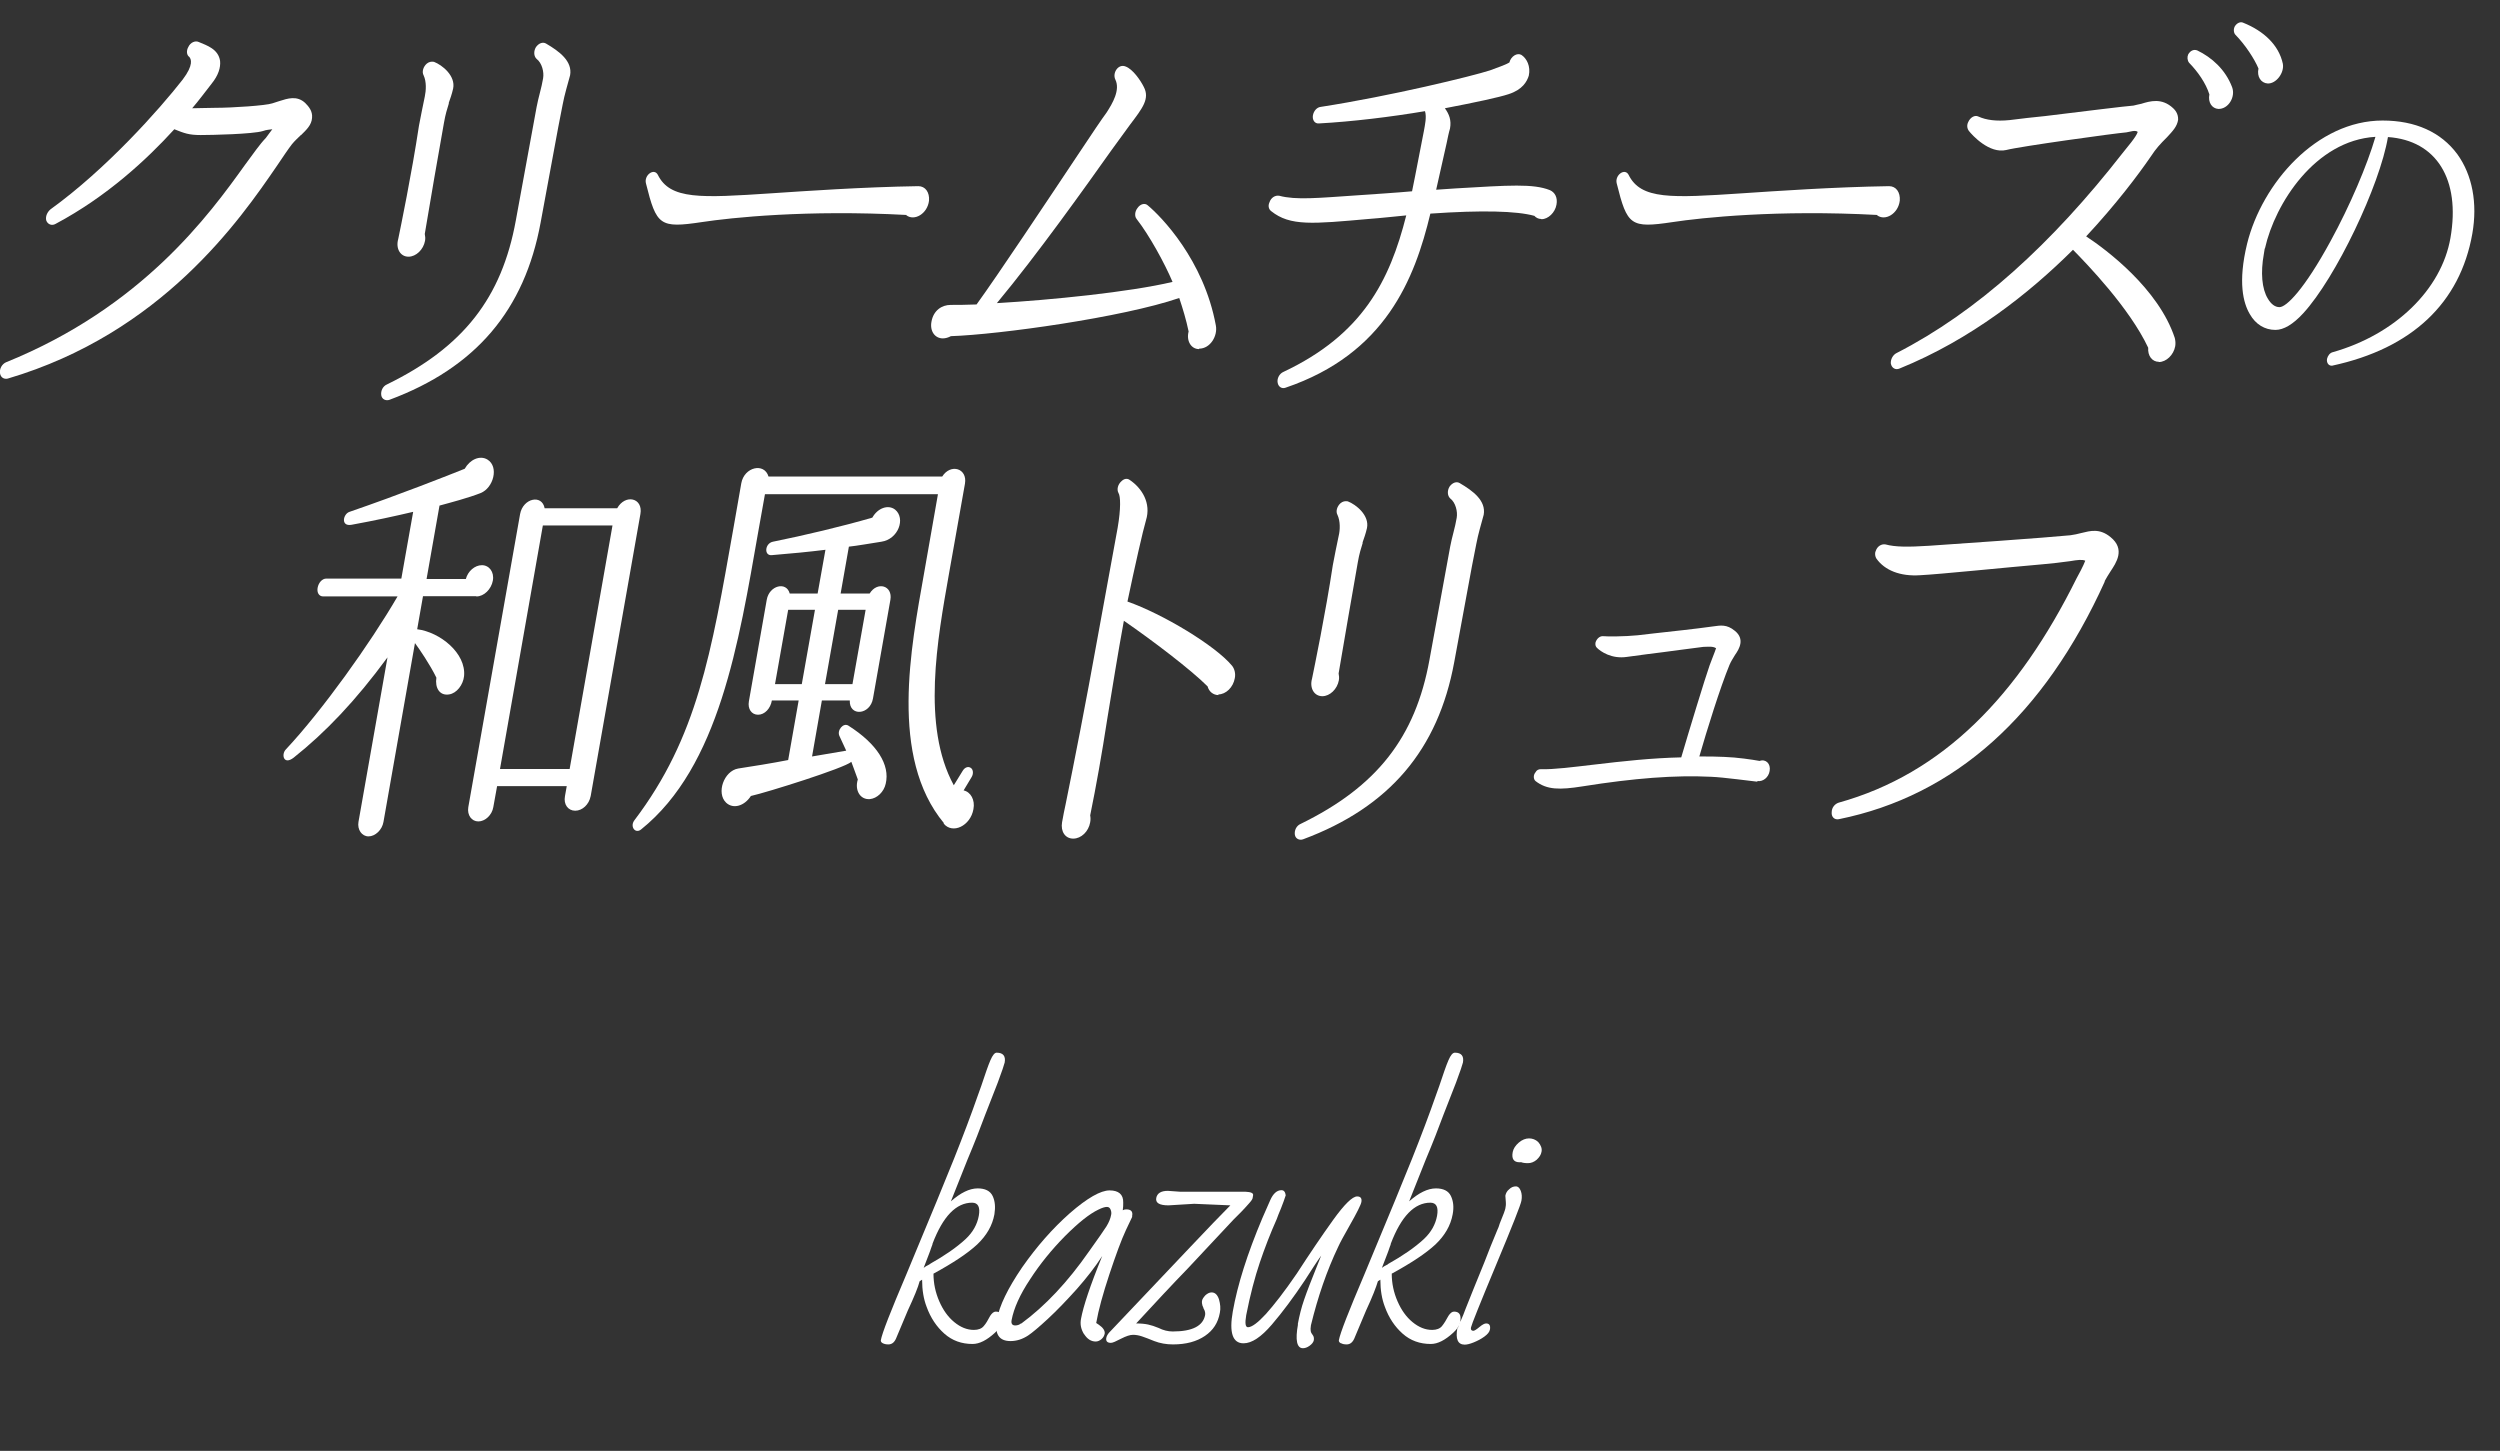 <svg width="112" height="65" viewBox="0 0 112 65" fill="none" xmlns="http://www.w3.org/2000/svg">
<rect x="0" y="0" width="112" height="65" fill="#333333" stroke="none"/>
<path d="M13.48 6.05C13.36 6.17 13.22 6.29 13.08 6.46C12.91 6.68 12.69 7.01 12.42 7.41C10.75 9.85 7.25 14.92 0.35 16.96C0.19 17 0.03 16.92 0 16.72C-0.03 16.52 0.09 16.31 0.27 16.23C6.39 13.75 9.38 9.61 10.98 7.38C11.36 6.87 11.63 6.47 11.91 6.18C12.02 6.04 12.11 5.9 12.2 5.79C12.08 5.81 11.94 5.81 11.78 5.87C11.33 6.01 9.47 6.05 8.99 6.05C8.46 6.05 8.26 5.97 7.81 5.79C6.59 7.13 4.8 8.8 2.49 10.03C2.32 10.13 2.13 10.05 2.07 9.87C2.03 9.69 2.12 9.5 2.26 9.38C4.77 7.57 7.15 4.89 8.18 3.57C8.69 2.9 8.56 2.64 8.48 2.55C8.36 2.47 8.34 2.27 8.44 2.1C8.53 1.9 8.75 1.81 8.9 1.88C9.28 2.04 9.78 2.2 9.86 2.73C9.89 3.03 9.78 3.38 9.48 3.75C9.19 4.12 8.91 4.5 8.61 4.85C8.93 4.85 9.29 4.83 9.65 4.83C10.41 4.83 11.91 4.73 12.2 4.63L12.51 4.53C12.89 4.41 13.3 4.27 13.67 4.61C13.83 4.77 14.01 4.98 13.98 5.28C13.96 5.61 13.71 5.83 13.49 6.05H13.48Z" fill="white"/>
<path d="M25.21 4.67L25.011 5.69L24.22 9.97C23.5 13.89 21.32 16.47 17.451 17.91C17.291 17.97 17.11 17.89 17.081 17.71C17.05 17.51 17.151 17.3 17.34 17.22C20.761 15.55 22.48 13.34 23.11 9.87C23.421 8.2 23.73 6.46 24.041 4.79C24.12 4.36 24.261 3.94 24.331 3.51C24.381 3.23 24.28 2.82 24.041 2.64C23.91 2.52 23.901 2.29 24.011 2.11C24.14 1.93 24.32 1.87 24.46 1.95C25.06 2.3 25.651 2.74 25.541 3.37C25.43 3.78 25.291 4.24 25.21 4.67ZM20.11 4.63C20.03 4.89 19.96 5.1 19.89 5.5C19.671 6.72 19.241 9.2 19.03 10.48C19.05 10.58 19.061 10.68 19.041 10.79C18.971 11.18 18.64 11.5 18.3 11.5C17.93 11.5 17.721 11.13 17.84 10.71C17.941 10.22 18.441 7.81 18.77 5.63C18.851 5.2 18.941 4.76 19.03 4.33C19.09 4.05 19.11 3.66 18.98 3.38C18.89 3.22 18.96 2.99 19.12 2.85C19.221 2.77 19.32 2.75 19.441 2.77C19.811 2.91 20.421 3.4 20.3 3.97C20.241 4.23 20.171 4.42 20.101 4.62L20.11 4.63Z" fill="white"/>
<path d="M40.61 9.63C36.16 9.39 32.75 9.75 31.44 9.95C29.56 10.23 29.41 10.11 28.94 8.22C28.84 7.85 29.3 7.51 29.47 7.83C30.02 8.95 31.39 8.87 34.56 8.66C36.07 8.56 38.62 8.38 41.14 8.34C41.46 8.34 41.65 8.62 41.62 8.99C41.55 9.58 40.96 9.92 40.6 9.64L40.61 9.63Z" fill="white"/>
<path d="M53.72 15.64C53.36 15.64 53.14 15.27 53.25 14.85C53.14 14.32 52.99 13.83 52.83 13.35C50.3 14.22 44.75 14.99 42.6 15.06C42.49 15.12 42.36 15.16 42.24 15.16C41.88 15.16 41.65 14.83 41.73 14.41C41.82 13.9 42.2 13.66 42.59 13.66C42.88 13.66 43.27 13.66 43.75 13.64C44.72 12.3 46.92 8.99 48.3 6.92C48.93 5.97 49.39 5.29 49.57 5.05C49.85 4.62 50.19 4.03 49.97 3.57C49.82 3.27 50.1 2.84 50.43 2.98C50.75 3.1 51.09 3.59 51.24 3.89C51.52 4.42 51.19 4.84 50.63 5.58C50.5 5.76 50.21 6.15 49.8 6.72C48.6 8.41 46.48 11.39 44.66 13.58C47.06 13.44 50.59 13.09 52.53 12.63C52.18 11.8 51.49 10.54 50.92 9.81C50.82 9.69 50.84 9.47 50.96 9.32C51.08 9.14 51.29 9.08 51.42 9.2C52.01 9.69 53.93 11.64 54.47 14.58C54.56 15.05 54.22 15.62 53.72 15.62V15.64Z" fill="white"/>
<path d="M69.04 9.81C68.92 9.81 68.81 9.75 68.74 9.67C67.95 9.45 66.39 9.41 64.08 9.57C63.38 12.49 62.07 15.85 57.59 17.37C57.43 17.43 57.27 17.33 57.24 17.15C57.2 16.97 57.31 16.74 57.5 16.66C61.04 14.99 62.26 12.58 63 9.65C62.57 9.69 61.86 9.77 61.31 9.81C58.82 10.03 57.8 10.14 56.95 9.46C56.84 9.38 56.8 9.22 56.87 9.07C56.94 8.85 57.13 8.74 57.31 8.77C58.06 8.97 59.04 8.87 60.81 8.75C61.39 8.71 62.62 8.63 63.26 8.57C63.45 7.66 63.61 6.76 63.79 5.87C63.84 5.59 63.92 5.24 63.84 4.98C62.3 5.24 60.56 5.45 59.09 5.53C58.9 5.55 58.78 5.37 58.82 5.16C58.86 4.96 59 4.81 59.16 4.79C62.32 4.3 65.96 3.41 66.76 3.15C67.21 2.99 67.51 2.87 67.62 2.8C67.69 2.52 67.97 2.35 68.16 2.46C68.4 2.62 68.58 2.97 68.49 3.39C68.41 3.65 68.21 4.02 67.58 4.22C67.16 4.36 66.09 4.59 64.73 4.85C64.92 5.11 65.03 5.38 64.96 5.76C64.91 5.92 64.85 6.21 64.81 6.41L64.34 8.5C64.58 8.48 64.98 8.46 65.22 8.44C67.61 8.3 68.69 8.22 69.44 8.52C69.66 8.62 69.79 8.85 69.73 9.17C69.67 9.52 69.36 9.82 69.06 9.82L69.04 9.81Z" fill="white"/>
<path d="M84.1 9.63C79.65 9.39 76.24 9.75 74.93 9.95C73.05 10.23 72.9 10.11 72.43 8.22C72.33 7.85 72.79 7.51 72.96 7.83C73.51 8.95 74.88 8.87 78.05 8.66C79.56 8.56 82.11 8.38 84.63 8.34C84.95 8.34 85.14 8.62 85.11 8.99C85.04 9.58 84.45 9.92 84.09 9.64L84.1 9.63Z" fill="white"/>
<path d="M96.72 16.21C96.41 16.21 96.21 15.93 96.24 15.58C95.4 13.79 93.47 11.8 92.87 11.19C90.91 13.14 88.3 15.21 85.1 16.51C84.92 16.59 84.75 16.49 84.71 16.29C84.69 16.11 84.8 15.9 84.96 15.82C88.58 13.97 91.93 10.91 95.09 6.86C95.26 6.64 95.71 6.13 95.77 5.91C95.67 5.81 95.41 5.91 95.26 5.93C94.76 5.97 90.49 6.56 89.88 6.72C89.12 6.9 88.35 6.05 88.21 5.87C88.13 5.77 88.1 5.61 88.18 5.46C88.27 5.26 88.47 5.14 88.63 5.22C88.98 5.38 89.44 5.44 90.03 5.38C90.48 5.32 91.21 5.24 91.62 5.2C93.25 5 95.27 4.75 95.58 4.73C95.68 4.71 95.81 4.67 95.93 4.65C96.32 4.53 96.85 4.37 97.36 4.85C97.42 4.91 97.59 5.07 97.58 5.36C97.54 5.66 97.34 5.87 97.08 6.15C96.77 6.46 96.6 6.64 96.35 7.02C95.78 7.85 94.8 9.15 93.46 10.59C94.36 11.18 96.7 12.93 97.43 15.14C97.46 15.26 97.47 15.38 97.45 15.51C97.38 15.9 97.05 16.22 96.71 16.22L96.72 16.21ZM99.38 4.88C99.09 4.86 98.91 4.58 98.98 4.23C98.82 3.72 98.46 3.21 98.07 2.81C97.99 2.71 97.98 2.55 98.03 2.44C98.13 2.26 98.29 2.2 98.44 2.26C99.08 2.57 99.7 3.11 100 3.91C100.16 4.34 99.83 4.9 99.37 4.88H99.38ZM101.59 3.74C101.29 3.72 101.1 3.43 101.18 3.07C101 2.64 100.59 2.01 100.14 1.55C100.07 1.47 100.05 1.31 100.12 1.18C100.22 1.02 100.38 0.96 100.5 1.02C101.42 1.39 102.09 2.02 102.27 2.85C102.35 3.26 101.97 3.76 101.59 3.74Z" fill="white"/>
<path d="M104.5 16.38C104.34 16.41 104.22 16.27 104.25 16.08C104.28 15.94 104.38 15.81 104.5 15.78C107.3 14.99 109.38 12.97 109.78 10.66C110.24 8.03 109.15 6.29 106.98 6.14C106.62 8.3 104.64 12.46 103.18 14.04C102.73 14.53 102.31 14.78 101.94 14.78C101.46 14.78 101.05 14.53 100.79 14.07C100.5 13.58 100.25 12.65 100.67 10.92C101.34 8.21 103.79 5.4 106.74 5.4C108.21 5.4 109.36 5.92 110.09 6.91C110.76 7.84 111 9.1 110.76 10.47C110.21 13.58 108.05 15.61 104.49 16.38H104.5ZM101.46 11.13L101.42 11.38C101.27 12.21 101.33 12.94 101.6 13.38C101.74 13.62 101.92 13.76 102.12 13.76C102.43 13.76 103.23 12.97 104.41 10.8C105.28 9.21 106.05 7.4 106.42 6.13C103.73 6.29 101.92 9.11 101.47 11.13H101.46Z" fill="white"/>
<path d="M21.32 26.71H18.95L18.69 28.19C19.71 28.32 20.89 29.26 20.79 30.29C20.75 30.68 20.46 31.06 20.12 31.11C19.69 31.18 19.48 30.81 19.55 30.36C19.27 29.78 18.77 29.05 18.59 28.81L17.18 36.82C17.12 37.18 16.81 37.47 16.51 37.47C16.21 37.47 16 37.17 16.06 36.82L17.36 29.45C15.93 31.4 14.57 32.82 13.16 33.94C12.7 34.3 12.59 33.79 12.81 33.57C14.44 31.83 16.59 28.82 17.81 26.72H14.48C14.29 26.72 14.19 26.55 14.23 26.33C14.27 26.11 14.43 25.92 14.62 25.92H17.98L18.51 22.93C17.71 23.12 16.79 23.32 15.75 23.51C15.25 23.6 15.37 23.02 15.66 22.93C17.98 22.13 20.02 21.32 20.82 21C21.05 20.59 21.5 20.38 21.84 20.59C22.36 20.91 22.11 21.86 21.53 22.09C21 22.3 20.17 22.52 19.69 22.65L19.11 25.94H20.87C20.96 25.59 21.27 25.32 21.59 25.32C21.91 25.32 22.15 25.62 22.08 26.01C22.01 26.4 21.68 26.72 21.35 26.72L21.32 26.71ZM26.46 35.67C26.39 36.04 26.09 36.32 25.77 36.32C25.45 36.32 25.24 36.04 25.31 35.67L25.39 35.22H22.27L22.1 36.16C22.04 36.52 21.73 36.8 21.43 36.8C21.13 36.8 20.92 36.52 20.98 36.16L23.3 23.03C23.43 22.32 24.28 22.13 24.4 22.77H27.65C28.01 22.12 28.82 22.3 28.69 23.03L26.46 35.68V35.67ZM22.4 34.45H25.52L27.44 23.54H24.32L22.4 34.45Z" fill="white"/>
<path d="M42.29 36.88C39.83 33.92 40.82 28.97 41.39 25.73L42.02 22.14H34.27L33.97 23.82C33.1 28.78 32.22 34.35 28.72 37.16C28.46 37.37 28.21 37.03 28.42 36.75C31.24 33.03 31.86 29.3 32.86 23.65L33.21 21.65C33.34 20.92 34.24 20.71 34.43 21.35H42.21C42.59 20.75 43.35 20.98 43.23 21.67L42.51 25.73C42 28.63 41.28 32.52 42.73 35.18L43.13 34.53C43.22 34.38 43.37 34.32 43.49 34.4C43.6 34.47 43.62 34.66 43.53 34.81L43.17 35.41C43.49 35.48 43.69 35.84 43.61 36.25C43.48 37 42.67 37.39 42.27 36.89L42.29 36.88ZM38.98 35.8C38.54 35.84 38.28 35.41 38.43 34.92C38.33 34.66 38.24 34.38 38.14 34.13C37.83 34.41 34.36 35.5 33.64 35.66C33.35 36.11 32.85 36.26 32.53 35.96C32.08 35.53 32.43 34.54 33.07 34.43C33.66 34.34 34.6 34.19 35.31 34.05L35.78 31.38H34.58C34.52 31.74 34.26 32.02 33.96 32.02C33.67 32.02 33.49 31.76 33.55 31.42L34.35 26.87C34.46 26.23 35.23 26.03 35.38 26.59H36.63L36.98 24.63C36.26 24.72 35.45 24.8 34.58 24.87C34.22 24.91 34.26 24.35 34.62 24.27C36.01 23.99 37.74 23.58 39.08 23.19C39.32 22.76 39.79 22.59 40.1 22.83C40.58 23.22 40.25 24.16 39.48 24.27C39.09 24.33 38.34 24.46 38.03 24.49L37.66 26.59H38.96C39.3 26.03 40 26.23 39.89 26.87L39.11 31.29C38.98 32.04 38.04 32.11 38.07 31.38H36.82L36.38 33.89L37.91 33.63L37.61 32.98C37.48 32.72 37.78 32.36 38.01 32.51C39.3 33.33 39.88 34.27 39.68 35.11C39.6 35.48 39.29 35.77 38.97 35.8H38.98ZM34.72 30.65H35.92L36.51 27.32H35.31L34.72 30.65ZM36.96 30.65H38.19L38.78 27.32H37.55L36.96 30.65Z" fill="white"/>
<path d="M54.59 31.14C54.35 31.14 54.16 30.98 54.1 30.75C53.35 30 51.64 28.7 50.35 27.81C50.08 29.27 49.85 30.73 49.61 32.18C49.36 33.8 49.11 35.21 48.84 36.53C48.86 36.63 48.86 36.73 48.84 36.84C48.77 37.25 48.44 37.57 48.08 37.57C47.72 37.57 47.51 37.25 47.58 36.84C47.62 36.58 47.7 36.23 47.74 36.03C48.14 34.06 48.63 31.58 49.18 28.52C49.94 24.38 49.77 25.29 50.07 23.65C50.22 22.78 50.2 22.23 50.11 22.09C50.02 21.93 50.08 21.7 50.24 21.56C50.36 21.44 50.5 21.42 50.61 21.5C51.16 21.87 51.58 22.54 51.34 23.31C51.21 23.74 50.83 25.42 50.51 26.95C52.08 27.5 54.45 28.92 55.2 29.83C55.31 29.97 55.36 30.18 55.32 30.38C55.25 30.79 54.92 31.11 54.58 31.11L54.59 31.14Z" fill="white"/>
<path d="M66.14 24.36L65.94 25.38L65.15 29.66C64.43 33.58 62.25 36.16 58.38 37.6C58.22 37.66 58.04 37.58 58.01 37.4C57.98 37.2 58.08 36.99 58.27 36.91C61.69 35.24 63.41 33.03 64.04 29.56C64.35 27.89 64.66 26.15 64.97 24.48C65.05 24.05 65.19 23.63 65.26 23.2C65.31 22.92 65.21 22.51 64.97 22.33C64.84 22.21 64.83 21.98 64.94 21.8C65.07 21.62 65.25 21.56 65.39 21.64C65.99 21.99 66.58 22.43 66.47 23.06C66.36 23.47 66.22 23.93 66.14 24.36ZM61.05 24.32C60.97 24.58 60.9 24.79 60.83 25.19C60.62 26.41 60.18 28.89 59.97 30.17C59.99 30.27 60 30.37 59.98 30.48C59.91 30.87 59.58 31.19 59.24 31.19C58.87 31.19 58.66 30.82 58.78 30.4C58.88 29.91 59.38 27.5 59.71 25.32C59.79 24.89 59.88 24.45 59.97 24.02C60.04 23.74 60.05 23.35 59.92 23.07C59.83 22.91 59.9 22.68 60.06 22.54C60.16 22.46 60.26 22.44 60.38 22.46C60.75 22.6 61.36 23.09 61.24 23.66C61.18 23.92 61.11 24.11 61.04 24.31L61.05 24.32Z" fill="white"/>
<path d="M78.73 35.02C78.51 35 77.2 34.82 76.66 34.8C75.04 34.72 73.22 34.86 70.89 35.23C69.88 35.39 69.3 35.39 68.79 34.99C68.7 34.91 68.68 34.73 68.79 34.6C68.84 34.5 68.93 34.46 69.02 34.46C69.61 34.48 70.5 34.36 71.37 34.26C72.72 34.1 73.99 33.96 75.32 33.93C75.66 32.77 76.4 30.34 76.59 29.81C76.62 29.71 76.83 29.2 76.88 29.04C76.73 28.94 76.5 28.98 76.31 28.98C76.09 29 74.69 29.2 73.77 29.31L72.88 29.43C72.2 29.53 71.71 29.19 71.54 29.02C71.48 28.96 71.46 28.88 71.48 28.78C71.53 28.62 71.66 28.5 71.8 28.5C72 28.52 72.78 28.52 73.37 28.46L74.06 28.38C74.96 28.28 75.91 28.18 76.77 28.06C77.07 28.02 77.36 27.96 77.72 28.26C78.18 28.63 77.92 29.07 77.73 29.34C77.65 29.48 77.55 29.62 77.48 29.79C77.06 30.81 76.47 32.71 76.13 33.89C76.54 33.89 76.91 33.89 77.26 33.91C77.83 33.93 78.5 34.03 78.83 34.09C79.1 33.99 79.34 34.21 79.28 34.54C79.23 34.84 78.97 35.03 78.73 34.99V35.02Z" fill="white"/>
<path d="M94.3 26.04C91.57 32.07 87.56 35.65 82.38 36.7C82.19 36.74 82.04 36.6 82.06 36.39C82.06 36.19 82.19 36.02 82.37 35.96C87.04 34.66 90.42 31.17 93.03 25.91C93.11 25.77 93.34 25.34 93.42 25.12C93.29 25.06 93.09 25.08 92.74 25.14C92.32 25.2 91.94 25.24 91.51 25.28C89.89 25.42 86.86 25.73 86.02 25.77C85.13 25.83 84.43 25.55 84.06 25.02C84.01 24.94 83.98 24.8 84.03 24.69C84.1 24.47 84.29 24.36 84.47 24.39C84.91 24.51 85.49 24.51 86.43 24.45C87.36 24.39 91.78 24.08 92.75 23.98C92.92 23.96 93.08 23.92 93.24 23.88C93.65 23.78 94.06 23.66 94.55 24.06C95.23 24.61 94.8 25.22 94.55 25.6C94.46 25.74 94.36 25.9 94.28 26.05L94.3 26.04Z" fill="white"/>
<path d="M39.55 60.18C39.48 60.14 39.46 60.1 39.46 60.05C39.51 59.74 39.9 58.75 40.61 57.08L40.9 56.38C41.72 54.42 42.33 52.93 42.74 51.91C43.15 50.88 43.51 49.93 43.82 49.04L43.96 48.65C44.14 48.11 44.27 47.73 44.37 47.5C44.47 47.27 44.56 47.16 44.65 47.16C44.94 47.16 45.06 47.31 45.01 47.6C44.99 47.69 44.89 47.99 44.7 48.5C44.62 48.71 44.43 49.2 44.13 49.96C43.92 50.53 43.66 51.2 43.34 51.96L42.6 53.82C43.03 53.44 43.43 53.24 43.8 53.24C44.13 53.24 44.36 53.35 44.47 53.58C44.58 53.81 44.6 54.08 44.55 54.4C44.46 54.9 44.2 55.35 43.78 55.75C43.35 56.15 42.7 56.58 41.82 57.06C41.82 57.5 41.91 57.91 42.08 58.3C42.25 58.69 42.47 59 42.75 59.23C43.03 59.46 43.32 59.58 43.63 59.58C43.83 59.58 43.98 59.52 44.07 59.41C44.17 59.3 44.26 59.14 44.36 58.95C44.44 58.83 44.52 58.76 44.61 58.76C44.85 58.76 44.94 58.91 44.89 59.2C44.86 59.38 44.75 59.55 44.57 59.71C44.21 60.04 43.88 60.21 43.57 60.21C43.08 60.21 42.66 60.06 42.31 59.75C41.96 59.44 41.69 59.04 41.51 58.54C41.38 58.2 41.31 57.8 41.31 57.33L41.2 57.4C41.13 57.67 40.95 58.11 40.67 58.71L40.17 59.9C40.09 60.12 39.97 60.23 39.8 60.23C39.69 60.23 39.6 60.21 39.54 60.17L39.55 60.18ZM41.65 56.63C42.31 56.26 42.85 55.89 43.26 55.51C43.59 55.2 43.78 54.85 43.85 54.47C43.92 54.08 43.82 53.88 43.55 53.88C43.2 53.88 42.87 54.03 42.57 54.34C42.27 54.65 42.01 55.11 41.78 55.71C41.78 55.75 41.76 55.79 41.74 55.84C41.72 55.89 41.7 55.95 41.68 56.01C41.7 55.97 41.6 56.23 41.38 56.8C41.43 56.76 41.52 56.7 41.65 56.64V56.63Z" fill="white"/>
<path d="M48.57 59.78C48.43 59.56 48.38 59.33 48.43 59.08C48.53 58.53 48.84 57.59 49.38 56.27C49.07 56.75 48.69 57.24 48.24 57.75C47.79 58.25 47.36 58.7 46.95 59.08C46.54 59.46 46.24 59.71 46.06 59.83C45.8 60 45.54 60.08 45.27 60.08C44.75 60.08 44.55 59.76 44.66 59.12C44.77 58.5 45.15 57.72 45.79 56.78C46.44 55.85 47.15 55.04 47.93 54.35C48.71 53.67 49.31 53.33 49.71 53.33C50.11 53.33 50.33 53.51 50.32 53.87C50.32 53.98 50.32 54.09 50.3 54.22C50.35 54.19 50.4 54.18 50.46 54.18C50.67 54.18 50.76 54.28 50.72 54.47V54.52L50.44 55.11C50.23 55.56 49.99 56.22 49.7 57.09C49.41 57.97 49.21 58.69 49.11 59.27L49.23 59.35C49.42 59.48 49.51 59.62 49.49 59.75C49.47 59.84 49.43 59.92 49.35 59.99C49.27 60.06 49.18 60.1 49.09 60.1C48.88 60.1 48.71 59.99 48.57 59.77V59.78ZM45.76 59.29C46.82 58.51 47.83 57.44 48.79 56.06C49.2 55.49 49.46 55.11 49.57 54.94C49.68 54.76 49.75 54.59 49.78 54.42C49.8 54.33 49.78 54.25 49.75 54.18C49.72 54.11 49.67 54.07 49.59 54.07C49.5 54.07 49.37 54.11 49.21 54.19C48.81 54.38 48.32 54.77 47.71 55.38C47.11 55.99 46.59 56.63 46.15 57.31C45.69 58 45.42 58.61 45.32 59.14C45.29 59.3 45.35 59.38 45.48 59.38C45.58 59.38 45.67 59.35 45.74 59.29H45.76Z" fill="white"/>
<path d="M51.71 60.08C51.49 59.99 51.31 59.92 51.16 59.87C51.01 59.82 50.88 59.8 50.76 59.8C50.62 59.8 50.45 59.86 50.23 59.97C50 60.09 49.85 60.16 49.77 60.16C49.61 60.16 49.54 60.09 49.56 59.95C49.57 59.87 49.62 59.78 49.69 59.7L51.16 58.15C51.86 57.41 52.59 56.64 53.34 55.85C54.09 55.06 54.68 54.44 55.12 54L53.5 53.93L52.35 54C51.94 54 51.76 53.89 51.8 53.67C51.84 53.46 52.01 53.35 52.32 53.35L52.88 53.39H55.8C56.04 53.4 56.15 53.45 56.14 53.54L56.12 53.66C56.12 53.71 56.06 53.8 55.95 53.92C55.84 54.04 55.73 54.17 55.6 54.3L55.25 54.65L53.21 56.83C52.52 57.54 51.75 58.37 50.9 59.29C51.12 59.29 51.3 59.31 51.44 59.34C51.58 59.37 51.73 59.42 51.9 59.49C52.12 59.6 52.33 59.65 52.54 59.65C53.42 59.65 53.9 59.4 53.99 58.91C54 58.83 53.99 58.73 53.92 58.62C53.92 58.6 53.9 58.56 53.87 58.49C53.85 58.42 53.84 58.35 53.85 58.28C53.86 58.2 53.92 58.12 54 58.03C54.09 57.95 54.18 57.9 54.28 57.9C54.43 57.9 54.54 58 54.61 58.21C54.67 58.42 54.69 58.62 54.65 58.81C54.57 59.26 54.35 59.6 53.98 59.85C53.61 60.1 53.14 60.23 52.55 60.23C52.25 60.23 51.97 60.18 51.71 60.08Z" fill="white"/>
<path d="M58.14 59.33C58.21 58.95 58.3 58.58 58.43 58.21C58.56 57.83 58.75 57.35 58.99 56.75L59.19 56.25C58.98 56.54 58.74 56.92 58.45 57.37C57.95 58.12 57.46 58.78 56.98 59.34C56.5 59.9 56.08 60.18 55.71 60.18C55.22 60.18 55.06 59.7 55.23 58.75C55.44 57.56 55.88 56.17 56.55 54.58L56.91 53.76C57.04 53.47 57.21 53.32 57.41 53.32C57.52 53.32 57.58 53.4 57.6 53.55C57.55 53.71 57.48 53.9 57.39 54.13C57.3 54.35 57.23 54.51 57.2 54.61C56.91 55.26 56.66 55.91 56.44 56.56C56.22 57.21 56.01 58 55.83 58.92C55.77 59.28 55.79 59.46 55.91 59.46C56.08 59.46 56.35 59.26 56.71 58.87C57.07 58.47 57.54 57.87 58.1 57.05C58.67 56.17 59.21 55.37 59.72 54.66C60.23 53.95 60.59 53.6 60.8 53.6C60.95 53.6 61.02 53.68 60.99 53.85C60.97 53.97 60.79 54.33 60.46 54.91C60.21 55.35 60.04 55.66 59.95 55.86C59.44 56.93 59.04 58.1 58.73 59.37C58.71 59.49 58.71 59.57 58.72 59.63C58.73 59.69 58.76 59.75 58.81 59.81C58.86 59.87 58.87 59.95 58.86 60.04C58.84 60.13 58.78 60.21 58.67 60.29C58.56 60.37 58.46 60.4 58.37 60.4C58.1 60.4 58.02 60.04 58.15 59.33H58.14Z" fill="white"/>
<path d="M60.07 60.18C60 60.14 59.98 60.1 59.98 60.05C60.03 59.74 60.42 58.75 61.13 57.08L61.42 56.38C62.24 54.42 62.85 52.93 63.26 51.91C63.67 50.88 64.03 49.93 64.34 49.04L64.48 48.65C64.66 48.11 64.79 47.73 64.89 47.5C64.99 47.27 65.08 47.16 65.18 47.16C65.47 47.16 65.59 47.31 65.54 47.6C65.52 47.69 65.42 47.99 65.23 48.5C65.15 48.71 64.96 49.2 64.66 49.96C64.45 50.53 64.19 51.2 63.87 51.96L63.13 53.82C63.56 53.44 63.96 53.24 64.33 53.24C64.66 53.24 64.89 53.35 65 53.58C65.11 53.81 65.14 54.08 65.08 54.4C64.99 54.9 64.73 55.35 64.31 55.75C63.88 56.15 63.23 56.58 62.35 57.06C62.35 57.5 62.44 57.91 62.61 58.3C62.78 58.69 63 59 63.28 59.23C63.56 59.46 63.85 59.58 64.16 59.58C64.36 59.58 64.51 59.52 64.6 59.41C64.69 59.3 64.79 59.14 64.89 58.95C64.97 58.83 65.05 58.76 65.14 58.76C65.38 58.76 65.47 58.91 65.42 59.2C65.39 59.38 65.28 59.55 65.1 59.71C64.74 60.04 64.41 60.21 64.1 60.21C63.61 60.21 63.19 60.06 62.84 59.75C62.49 59.44 62.22 59.04 62.04 58.54C61.91 58.2 61.84 57.8 61.84 57.33L61.73 57.4C61.65 57.67 61.48 58.11 61.2 58.71L60.7 59.9C60.62 60.12 60.5 60.23 60.33 60.23C60.22 60.23 60.13 60.21 60.07 60.17V60.18ZM62.18 56.63C62.84 56.26 63.38 55.89 63.79 55.51C64.12 55.2 64.31 54.85 64.38 54.47C64.45 54.08 64.35 53.88 64.08 53.88C63.73 53.88 63.4 54.03 63.1 54.34C62.8 54.65 62.54 55.11 62.31 55.71C62.31 55.75 62.29 55.79 62.27 55.84C62.25 55.89 62.23 55.95 62.21 56.01C62.23 55.97 62.13 56.23 61.91 56.8C61.96 56.76 62.05 56.7 62.18 56.64V56.63Z" fill="white"/>
<path d="M65.32 59.48C65.34 59.36 65.38 59.24 65.45 59.15C65.52 59 65.59 58.82 65.66 58.63L66.02 57.73L66.5 56.55C66.67 56.11 66.86 55.62 67.09 55.08C67.12 55.03 67.15 54.94 67.19 54.81C67.35 54.43 67.43 54.2 67.44 54.14L67.46 54.01C67.47 53.94 67.46 53.79 67.44 53.57C67.46 53.46 67.51 53.36 67.61 53.28C67.7 53.19 67.8 53.15 67.91 53.15C68.01 53.15 68.08 53.22 68.13 53.35C68.18 53.48 68.19 53.63 68.16 53.79C68.13 53.97 67.75 54.93 67.02 56.68C66.29 58.43 65.92 59.36 65.9 59.47C65.88 59.57 65.92 59.62 66.01 59.62C66.05 59.62 66.15 59.56 66.28 59.45C66.41 59.34 66.51 59.29 66.58 59.29C66.72 59.29 66.78 59.38 66.75 59.56C66.73 59.67 66.65 59.77 66.5 59.88C66.35 59.99 66.19 60.07 66.02 60.14C65.85 60.21 65.71 60.24 65.62 60.24C65.31 60.24 65.2 59.99 65.29 59.5L65.32 59.48ZM68.13 52.07H68.08C67.82 52.07 67.71 51.92 67.77 51.61C67.8 51.46 67.89 51.32 68.04 51.19C68.19 51.06 68.35 51 68.5 51C68.65 51 68.79 51.05 68.91 51.16C69.04 51.31 69.09 51.46 69.06 51.6C69.04 51.73 68.96 51.85 68.84 51.96C68.72 52.06 68.59 52.11 68.45 52.11C68.3 52.11 68.2 52.09 68.13 52.06V52.07Z" fill="white"/>
</svg>
